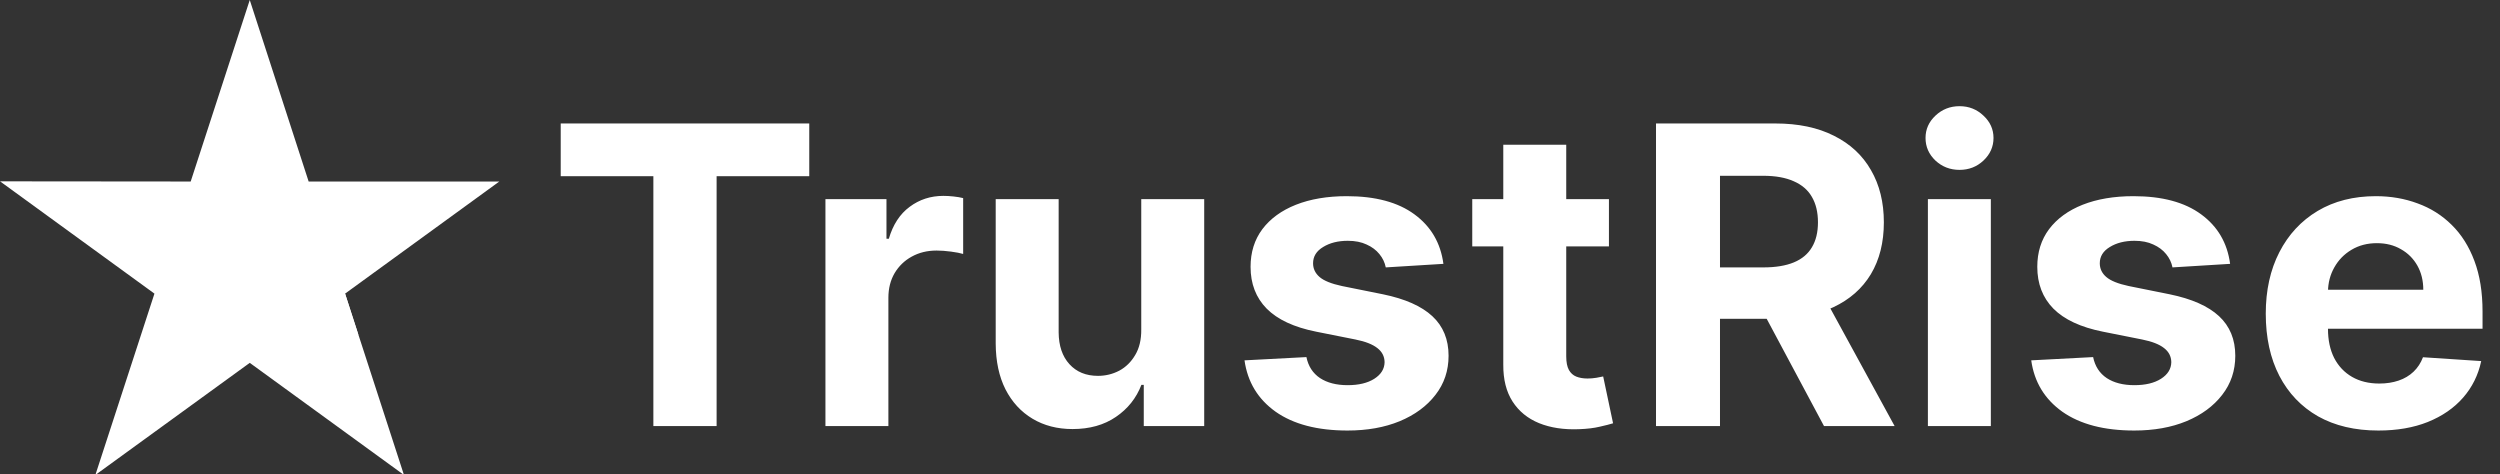<svg width="1502" height="285" viewBox="0 0 1502 285" fill="none" xmlns="http://www.w3.org/2000/svg">
<rect x="0" y="0" width="1502" height="285" fill="#333333" stroke="none"/>
<g clip-path="url(#clip0_1997_20)">
<path d="M299.972 109.056H185.434L150.054 0L114.566 109.056L0.029 108.947L92.787 176.413L57.296 285.36L150.054 218.002L242.701 285.36L207.321 176.413L299.972 109.056Z" fill="white"/>
<path d="M215.282 201.079L207.321 176.413L150.054 218.002L215.282 201.079Z" fill="white"/>
<path d="M336.878 105.876V74.182H486.203V105.876H430.539V256H392.542V105.876H336.878ZM495.924 256V119.636H532.59V143.429H534.01C536.496 134.965 540.669 128.573 546.528 124.253C552.387 119.873 559.135 117.683 566.77 117.683C568.663 117.683 570.705 117.802 572.895 118.038C575.085 118.275 577.009 118.601 578.666 119.015V152.573C576.89 152.04 574.434 151.567 571.297 151.153C568.16 150.738 565.29 150.531 562.686 150.531C557.122 150.531 552.151 151.745 547.771 154.171C543.45 156.539 540.018 159.853 537.473 164.114C534.987 168.376 533.744 173.288 533.744 178.852V256H495.924ZM685.666 197.939V119.636H723.486V256H687.175V231.231H685.755C682.677 239.221 677.558 245.643 670.396 250.496C663.294 255.349 654.623 257.776 644.384 257.776C635.269 257.776 627.25 255.704 620.325 251.561C613.4 247.418 607.985 241.529 604.079 233.894C600.232 226.259 598.278 217.115 598.219 206.462V119.636H636.039V199.714C636.098 207.764 638.258 214.126 642.52 218.802C646.781 223.478 652.492 225.815 659.654 225.815C664.211 225.815 668.473 224.78 672.438 222.708C676.403 220.577 679.599 217.441 682.026 213.298C684.512 209.155 685.725 204.035 685.666 197.939ZM867.196 158.521L832.572 160.652C831.98 157.693 830.708 155.029 828.755 152.662C826.801 150.235 824.227 148.312 821.031 146.891C817.894 145.412 814.136 144.672 809.756 144.672C803.897 144.672 798.955 145.915 794.93 148.401C790.905 150.827 788.893 154.082 788.893 158.166C788.893 161.421 790.195 164.174 792.799 166.423C795.404 168.672 799.872 170.477 806.205 171.838L830.885 176.81C844.143 179.532 854.027 183.912 860.537 189.949C867.048 195.986 870.303 203.917 870.303 213.741C870.303 222.679 867.669 230.521 862.402 237.268C857.193 244.015 850.032 249.282 840.917 253.07C831.862 256.799 821.416 258.663 809.578 258.663C791.527 258.663 777.145 254.905 766.432 247.388C755.779 239.813 749.535 229.514 747.7 216.494L784.898 214.54C786.023 220.045 788.745 224.247 793.066 227.147C797.386 229.988 802.92 231.408 809.667 231.408C816.296 231.408 821.623 230.136 825.647 227.591C829.731 224.987 831.803 221.643 831.862 217.559C831.803 214.126 830.353 211.315 827.512 209.125C824.671 206.876 820.291 205.16 814.373 203.976L790.757 199.271C777.441 196.607 767.527 191.991 761.017 185.421C754.565 178.852 751.34 170.477 751.34 160.297C751.34 151.537 753.707 143.991 758.442 137.658C763.236 131.326 769.954 126.443 778.595 123.01C787.295 119.577 797.475 117.861 809.135 117.861C826.358 117.861 839.911 121.501 849.795 128.781C859.738 136.06 865.538 145.974 867.196 158.521ZM966.65 119.636V148.045H884.53V119.636H966.65ZM903.173 86.966H940.993V214.097C940.993 217.589 941.525 220.311 942.591 222.264C943.656 224.158 945.136 225.49 947.03 226.259C948.983 227.029 951.232 227.413 953.777 227.413C955.552 227.413 957.328 227.265 959.104 226.969C960.879 226.614 962.24 226.348 963.187 226.17L969.135 254.313C967.242 254.905 964.578 255.586 961.145 256.355C957.713 257.184 953.54 257.687 948.628 257.864C939.513 258.219 931.523 257.006 924.657 254.224C917.851 251.443 912.554 247.122 908.766 241.263C904.978 235.403 903.114 228.005 903.173 219.068V86.966ZM994.926 256V74.182H1066.66C1080.39 74.182 1092.11 76.638 1101.81 81.55C1111.58 86.404 1119.01 93.299 1124.1 102.236C1129.25 111.114 1131.82 121.56 1131.82 133.575C1131.82 145.648 1129.22 156.036 1124.01 164.736C1118.8 173.377 1111.25 180.006 1101.37 184.622C1091.55 189.239 1079.65 191.547 1065.68 191.547H1017.65V160.652H1059.47C1066.81 160.652 1072.9 159.646 1077.76 157.634C1082.61 155.621 1086.22 152.603 1088.59 148.578C1091.01 144.554 1092.23 139.552 1092.23 133.575C1092.23 127.538 1091.01 122.448 1088.59 118.305C1086.22 114.162 1082.58 111.025 1077.67 108.894C1072.81 106.704 1066.69 105.609 1059.29 105.609H1033.37V256H994.926ZM1093.11 173.259L1138.3 256H1095.87L1051.66 173.259H1093.11ZM1158.28 256V119.636H1196.1V256H1158.28ZM1177.28 102.058C1171.65 102.058 1166.83 100.194 1162.81 96.465C1158.84 92.677 1156.86 88.15 1156.86 82.882C1156.86 77.674 1158.84 73.205 1162.81 69.477C1166.83 65.689 1171.65 63.795 1177.28 63.795C1182.9 63.795 1187.69 65.689 1191.66 69.477C1195.68 73.205 1197.7 77.674 1197.7 82.882C1197.7 88.15 1195.68 92.677 1191.66 96.465C1187.69 100.194 1182.9 102.058 1177.28 102.058ZM1339.85 158.521L1305.23 160.652C1304.64 157.693 1303.36 155.029 1301.41 152.662C1299.46 150.235 1296.88 148.312 1293.69 146.891C1290.55 145.412 1286.79 144.672 1282.41 144.672C1276.55 144.672 1271.61 145.915 1267.59 148.401C1263.56 150.827 1261.55 154.082 1261.55 158.166C1261.55 161.421 1262.85 164.174 1265.46 166.423C1268.06 168.672 1272.53 170.477 1278.86 171.838L1303.54 176.81C1316.8 179.532 1326.68 183.912 1333.19 189.949C1339.7 195.986 1342.96 203.917 1342.96 213.741C1342.96 222.679 1340.33 230.521 1335.06 237.268C1329.85 244.015 1322.69 249.282 1313.57 253.07C1304.52 256.799 1294.07 258.663 1282.23 258.663C1264.18 258.663 1249.8 254.905 1239.09 247.388C1228.44 239.813 1222.19 229.514 1220.36 216.494L1257.55 214.54C1258.68 220.045 1261.4 224.247 1265.72 227.147C1270.04 229.988 1275.58 231.408 1282.32 231.408C1288.95 231.408 1294.28 230.136 1298.3 227.591C1302.39 224.987 1304.46 221.643 1304.52 217.559C1304.46 214.126 1303.01 211.315 1300.17 209.125C1297.33 206.876 1292.95 205.16 1287.03 203.976L1263.41 199.271C1250.1 196.607 1240.18 191.991 1233.67 185.421C1227.22 178.852 1224 170.477 1224 160.297C1224 151.537 1226.36 143.991 1231.1 137.658C1235.89 131.326 1242.61 126.443 1251.25 123.01C1259.95 119.577 1270.13 117.861 1281.79 117.861C1299.01 117.861 1312.57 121.501 1322.45 128.781C1332.39 136.06 1338.19 145.974 1339.85 158.521ZM1428.92 258.663C1414.89 258.663 1402.82 255.822 1392.7 250.141C1382.64 244.4 1374.88 236.291 1369.44 225.815C1363.99 215.28 1361.27 202.822 1361.27 188.44C1361.27 174.413 1363.99 162.102 1369.44 151.508C1374.88 140.914 1382.55 132.657 1392.43 126.739C1402.37 120.82 1414.03 117.861 1427.41 117.861C1436.41 117.861 1444.78 119.311 1452.53 122.211C1460.35 125.052 1467.15 129.343 1472.95 135.084C1478.81 140.825 1483.37 148.045 1486.62 156.746C1489.88 165.387 1491.51 175.508 1491.51 187.108V197.495H1376.36V174.058H1455.91C1455.91 168.612 1454.72 163.789 1452.36 159.587C1449.99 155.384 1446.7 152.1 1442.5 149.732C1438.36 147.306 1433.54 146.092 1428.03 146.092C1422.29 146.092 1417.2 147.424 1412.76 150.087C1408.38 152.692 1404.95 156.213 1402.46 160.652C1399.98 165.032 1398.7 169.915 1398.65 175.3V197.584C1398.65 204.331 1399.89 210.161 1402.37 215.073C1404.92 219.986 1408.5 223.773 1413.12 226.437C1417.73 229.1 1423.21 230.432 1429.54 230.432C1433.74 230.432 1437.59 229.84 1441.08 228.656C1444.57 227.473 1447.56 225.697 1450.05 223.33C1452.53 220.962 1454.43 218.062 1455.73 214.629L1490.71 216.938C1488.93 225.342 1485.29 232.681 1479.79 238.955C1474.34 245.169 1467.3 250.022 1458.66 253.514C1450.08 256.947 1440.16 258.663 1428.92 258.663Z" fill="white"/>
</g>
<defs>
<clipPath id="clip0_1997_20">
<rect width="1502" height="285" fill="white"/>
</clipPath>
</defs>
</svg>
